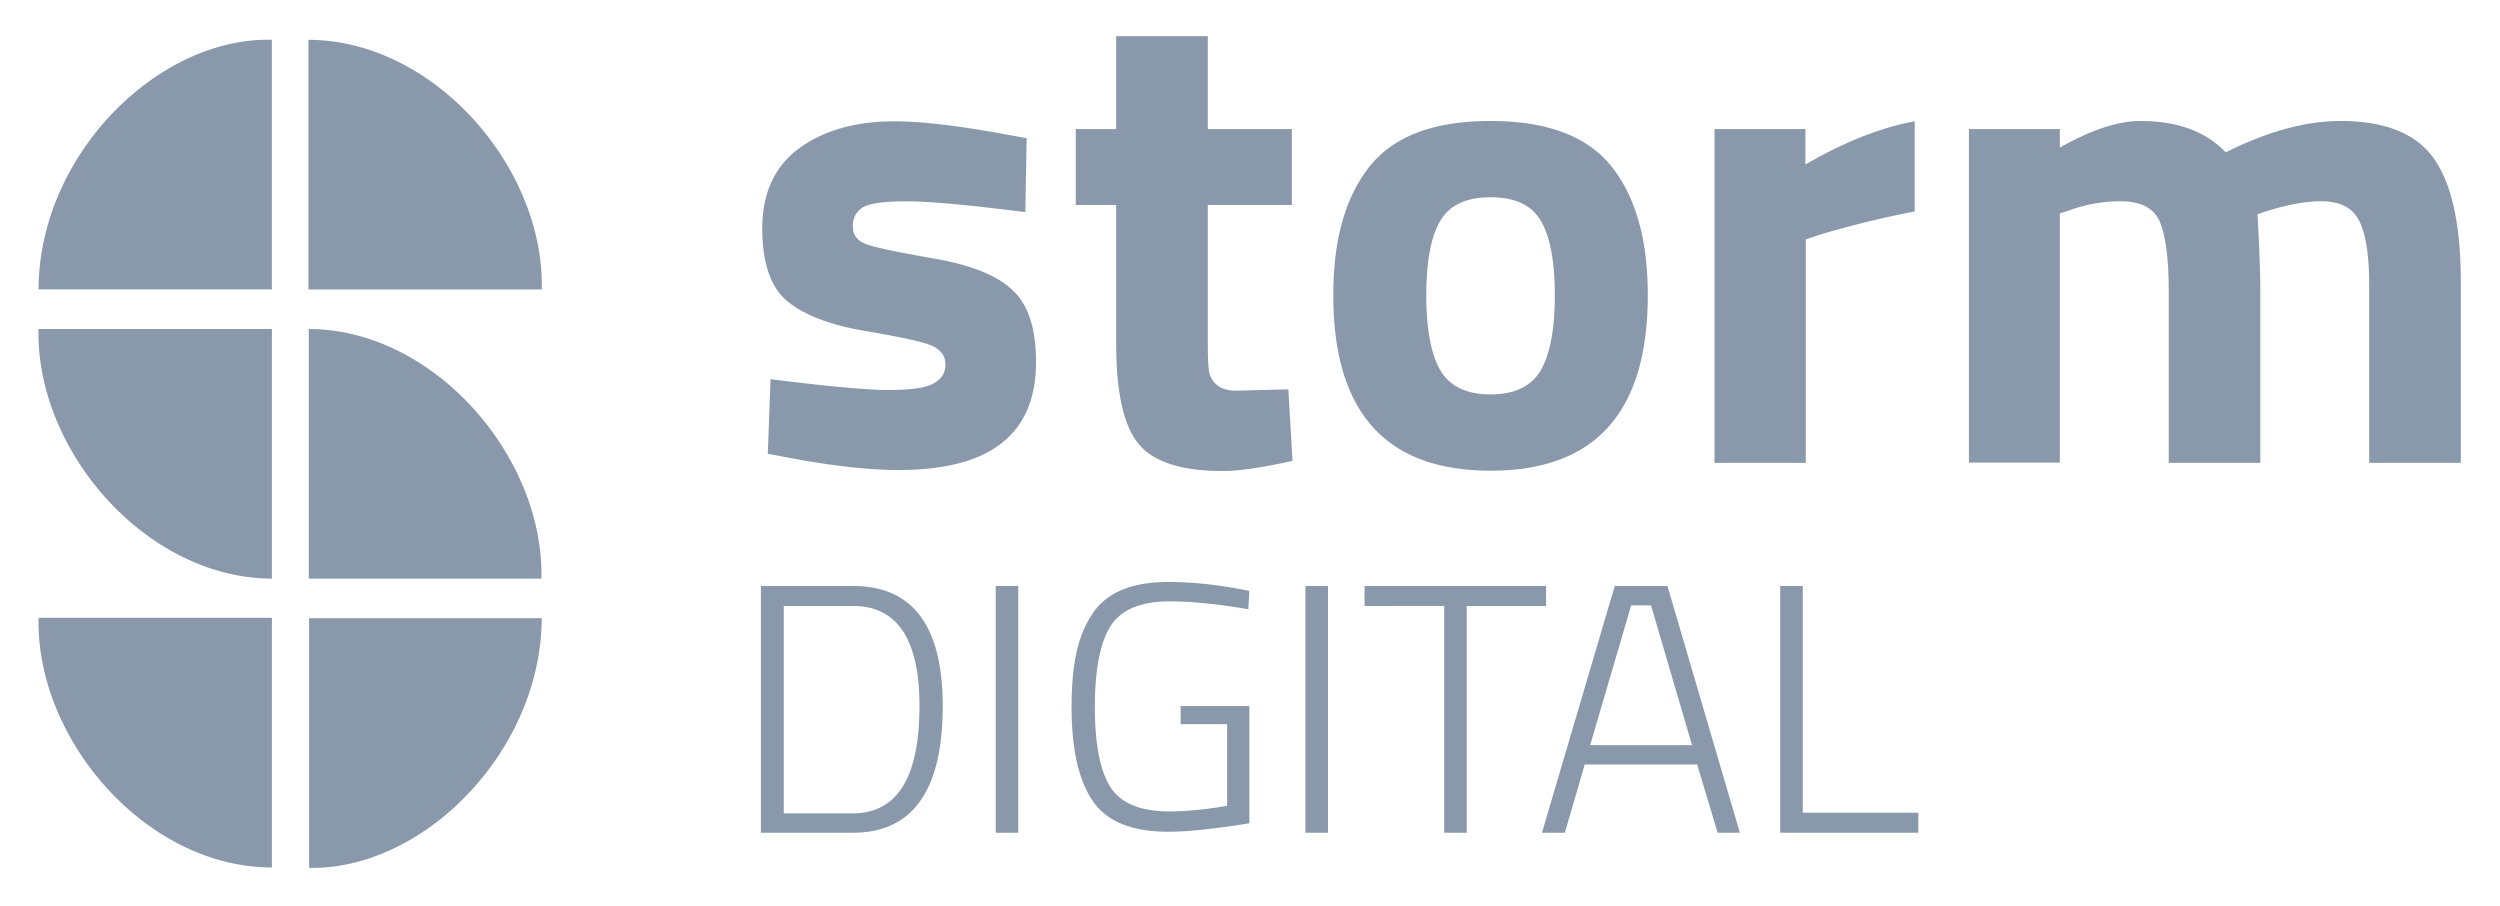 <svg xmlns="http://www.w3.org/2000/svg" width="69" height="25"><path d="M28.298 5.854c-1.555-.196-2.652-.298-3.272-.298-.62 0-1.02.056-1.212.168a.576.576 0 00-.276.521c0 .243.124.401.372.494.248.093.877.224 1.889.4 1.01.178 1.736.467 2.156.877.429.4.639 1.062.639 1.975 0 1.993-1.26 2.981-3.788 2.981-.83 0-1.831-.112-3.014-.335l-.601-.112.076-2.06c1.555.196 2.643.299 3.253.299.61 0 1.021-.056 1.24-.177.22-.121.334-.289.334-.522 0-.233-.114-.4-.353-.512-.229-.112-.84-.242-1.812-.41-.973-.159-1.698-.429-2.175-.81-.477-.383-.716-1.063-.716-2.032 0-.969.344-1.714 1.02-2.208.678-.494 1.556-.745 2.624-.745.745 0 1.756.12 3.034.354l.62.112-.038 2.04zm7.356-.196h-2.319v3.774c0 .372.01.633.029.782a.63.63 0 00.21.4c.124.113.305.169.553.169l1.431-.038.115 1.975c-.84.187-1.489.28-1.927.28-1.136 0-1.909-.252-2.319-.745-.41-.494-.62-1.416-.62-2.758V5.658h-1.116V3.562h1.116V1h2.528v2.562h2.319v2.096zM37.8 4.596c.668-.838 1.774-1.257 3.339-1.257 1.555 0 2.671.419 3.34 1.257.667.839 1 2.022 1 3.55 0 3.233-1.45 4.845-4.34 4.845-2.89 0-4.34-1.612-4.34-4.845 0-1.528.333-2.711 1.001-3.55zm1.956 5.628c.257.437.715.661 1.383.661s1.126-.224 1.383-.661c.258-.438.391-1.137.391-2.078 0-.941-.133-1.63-.39-2.059-.258-.429-.716-.643-1.384-.643-.668 0-1.126.214-1.383.643-.258.429-.391 1.118-.391 2.059 0 .941.133 1.64.39 2.078zm7.565 2.543V3.562h2.509v.978c1.059-.615 2.06-1.015 3.015-1.192v2.487a28.21 28.21 0 00-2.624.643l-.381.13v6.168h-2.52v-.009zm9.549 0h-2.528V3.562h2.51v.513c.868-.494 1.612-.736 2.222-.736 1.021 0 1.803.288 2.357.866 1.154-.578 2.213-.866 3.167-.866 1.24 0 2.108.354 2.595 1.062.486.708.725 1.835.725 3.382v4.993H65.39V7.857c0-.782-.086-1.37-.267-1.742-.172-.373-.525-.56-1.06-.56-.4 0-.896.085-1.468.262l-.287.093c.048.922.077 1.621.077 2.096v4.77h-2.528V8.043c0-.913-.086-1.546-.248-1.928-.163-.373-.525-.56-1.078-.56-.487 0-.974.085-1.45.262l-.23.074v6.876h.02zM23.538 22.984H21v-6.812h2.538c1.651 0 2.481 1.105 2.481 3.315 0 2.328-.83 3.497-2.481 3.497zm1.84-3.497c0-1.838-.614-2.762-1.83-2.762h-1.916v5.724h1.915c1.217-.009 1.83-.987 1.83-2.962zm2.104 3.497v-6.812h.622v6.812zm5.104-2.971v-.526h1.896v3.234c-.198.036-.538.09-1.019.145-.49.063-.896.09-1.217.09-1 0-1.698-.28-2.085-.85-.387-.563-.585-1.423-.585-2.573 0-.571.038-1.06.123-1.468.085-.407.217-.76.424-1.078.378-.616 1.085-.924 2.114-.924.632 0 1.264.064 1.915.182l.33.063-.028.507c-.84-.145-1.557-.217-2.17-.217-.811 0-1.359.235-1.642.697-.283.462-.424 1.205-.424 2.22 0 1.014.141 1.748.424 2.2.283.453.83.68 1.632.68.472 0 1.01-.054 1.595-.154v-2.255h-1.283v.027zm3.444 2.971v-6.812h.622v6.812zm1.632-6.259v-.553h5.01v.553h-2.19v6.259h-.622v-6.26zm4.896 6.259l2.01-6.812h1.453l2 6.812h-.613l-.566-1.884h-3.104l-.548 1.884h-.632zm2.463-6.277l-1.132 3.858H46.7l-1.132-3.858h-.547zm7.925 6.277h-3.812v-6.812h.623v6.26h3.189zM7.503 1.098v6.89H1.064c.01-3.705 3.289-6.968 6.44-6.89zm7.45 6.891h-6.44v-6.89c3.464.01 6.513 3.518 6.44 6.89zM1.064 9.08h6.44v6.89C4.04 15.96.99 12.453 1.063 9.08zm13.88 6.89H8.523V9.08c3.454.01 6.494 3.519 6.42 6.89zm-6.412 7.982v-6.89h6.42c-.018 3.696-3.288 6.959-6.42 6.89zm-7.468-6.9h6.44v6.89c-3.464 0-6.513-3.519-6.44-6.89z" fill="#8998AA"/></svg>